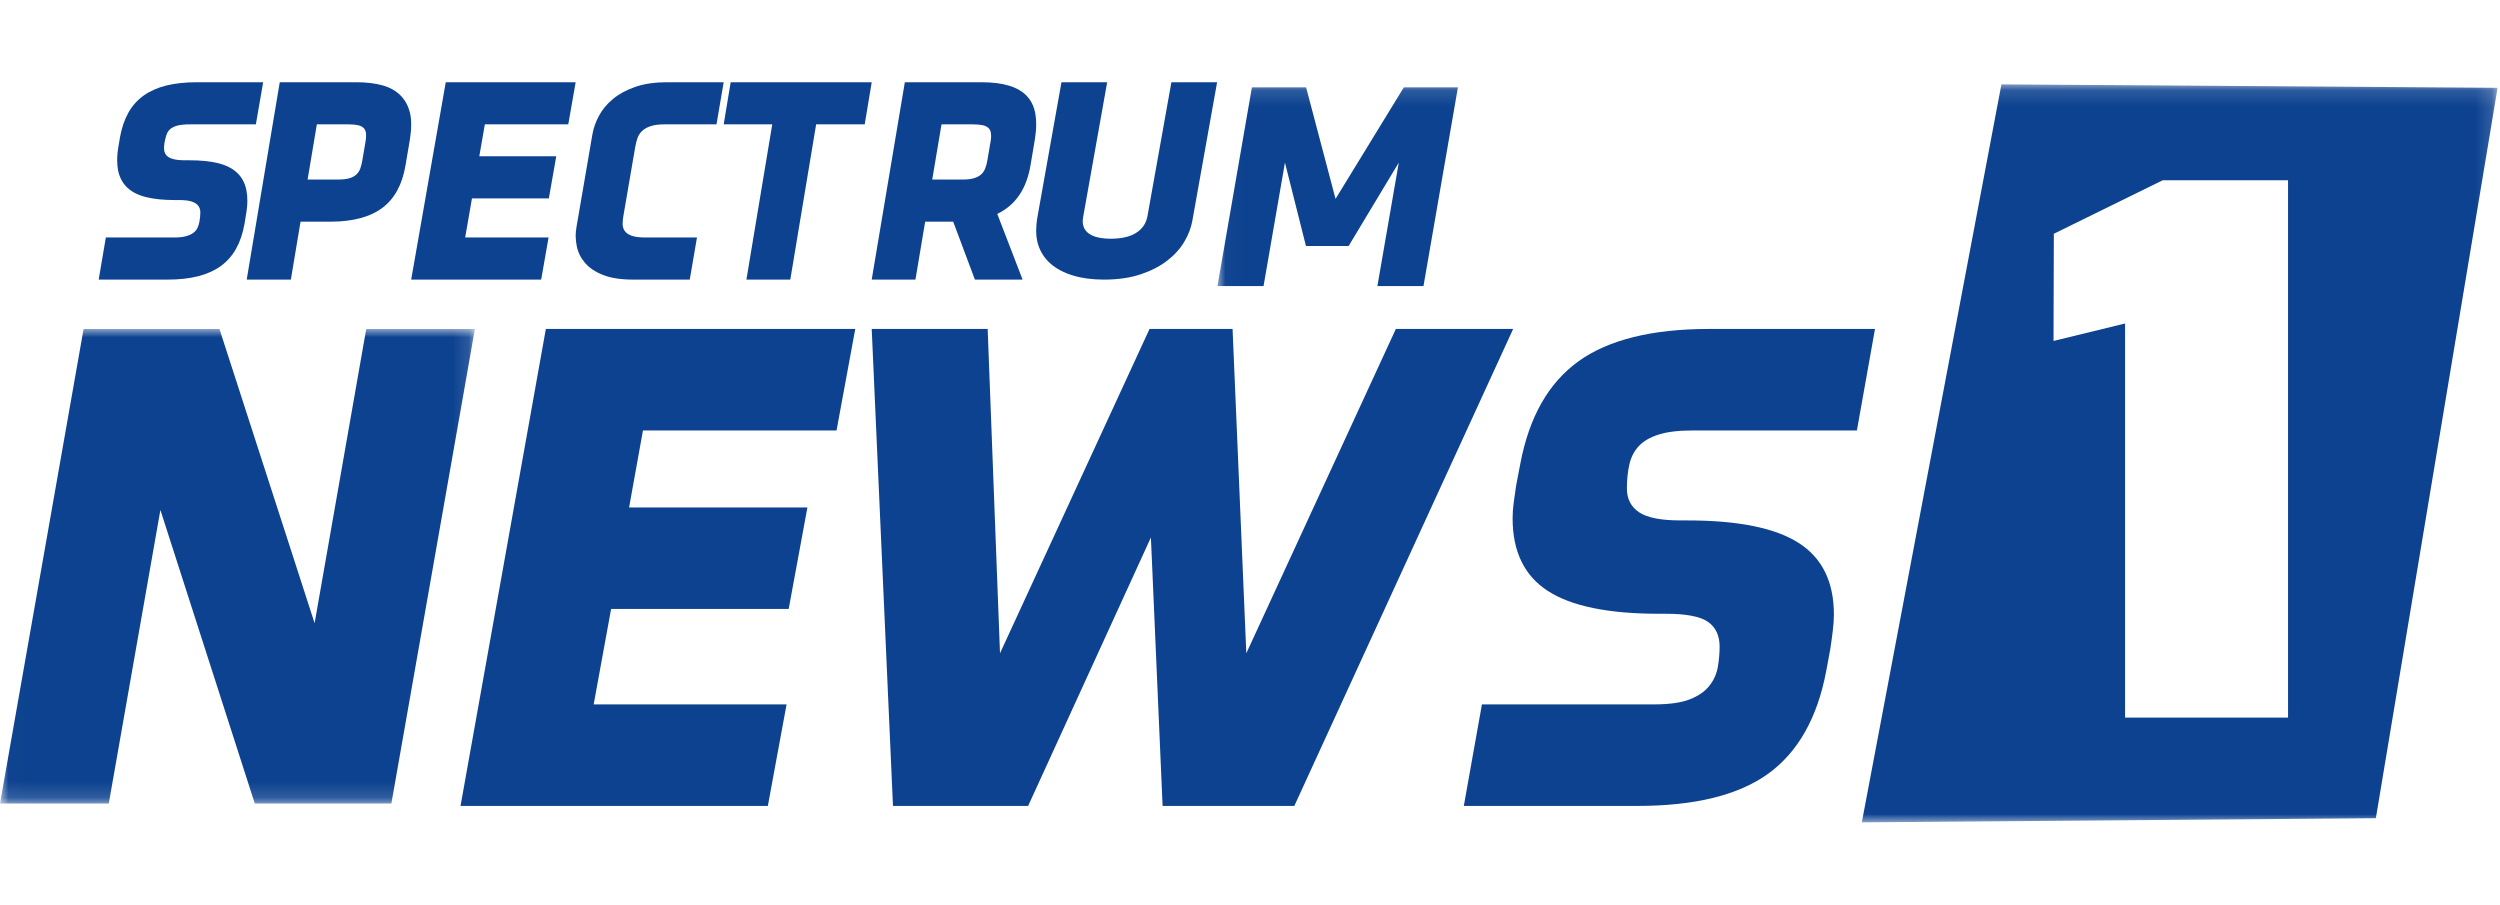 <?xml version="1.0" encoding="UTF-8"?><svg viewBox="0 0 152 55" version="1.1" xmlns="http://www.w3.org/2000/svg" xmlns:xlink="http://www.w3.org/1999/xlink">        <title>SPECTRUM_NEWS_1_BLACK</title>    <desc>Created with Sketch.</desc>    <defs>        <polygon id="path-1" points="0.01 0.002 28.874 0.002 28.874 28.856 0.01 28.856"></polygon>        <polygon id="path-3" points="0.022 0.129 77.854 0.129 77.854 45 0.022 45"></polygon>    </defs>    <g id="Page-1" stroke="none" stroke-width="1" fill="none" fill-rule="evenodd">        <g id="SPECTRUM_NEWS_1_BLACK" transform="translate(0, 5)">            <g id="Group-3" transform="translate(0, 15)">                <mask id="mask-2" fill="white">                    <use xlink:href="#path-1"></use>                </mask>                <g id="Clip-2"></g>                <polyline id="Fill-1" fill="#0D4290" mask="url(#mask-2)" points="19.128 17.89 22.267 0.002 28.874 0.002 23.795 28.856 15.492 28.856 9.752 11.007 6.613 28.856 0 28.856 5.082 0.002 13.343 0.002 19.128 17.89"></polyline>            </g>            <polyline id="Fill-4" fill="#0D4290" points="36.096 37.827 47.824 37.827 46.685 44 28 44 33.188 15 52 15 50.862 21.173 39.092 21.173 38.248 25.855 49.09 25.855 47.952 32.025 37.155 32.025 36.096 37.827"></polyline>            <polyline id="Fill-5" fill="#0D4290" points="92 15 78.695 44 70.686 44 69.975 27.678 62.51 44 54.293 44 53 15 60.05 15 60.8 34.719 69.892 15 74.94 15 75.776 34.719 84.868 15 92 15"></polyline>            <path d="M102.748,37.517 C103.273,37.309 103.668,37.032 103.938,36.687 C104.205,36.342 104.374,35.962 104.444,35.547 C104.517,35.136 104.552,34.719 104.552,34.306 C104.552,33.642 104.319,33.145 103.853,32.814 C103.384,32.483 102.532,32.317 101.288,32.317 L100.863,32.317 C97.785,32.317 95.533,31.855 94.107,30.928 C92.68,30.005 91.967,28.535 91.967,26.517 C91.969,26.213 91.986,25.903 92.03,25.585 C92.071,25.269 92.12,24.914 92.179,24.53 L92.433,23.204 C92.97,20.358 94.147,18.281 95.97,16.968 C97.792,15.658 100.441,15 103.914,15 L114,15 L112.899,21.173 L102.899,21.173 C102.051,21.173 101.366,21.256 100.843,21.422 C100.32,21.587 99.918,21.825 99.636,22.125 C99.353,22.431 99.163,22.803 99.064,23.245 C98.966,23.687 98.915,24.172 98.915,24.696 C98.914,25.331 99.163,25.814 99.656,26.145 C100.151,26.478 100.992,26.642 102.179,26.642 L102.602,26.642 C105.682,26.642 107.933,27.097 109.36,28.011 C110.786,28.921 111.5,30.37 111.5,32.36 C111.5,32.662 111.48,32.986 111.435,33.333 C111.395,33.678 111.345,34.043 111.287,34.431 L111.034,35.798 C110.497,38.642 109.324,40.719 107.517,42.034 C105.709,43.344 103.055,44 99.553,44 L89,44 L90.101,37.827 L100.569,37.827 C101.499,37.827 102.228,37.723 102.748,37.517" id="Fill-6" fill="#0D4290"></path>            <path d="M6,12 L6.435,9.439 L10.602,9.439 C10.892,9.439 11.13,9.413 11.316,9.36 C11.502,9.307 11.651,9.238 11.763,9.152 C11.875,9.066 11.959,8.963 12.013,8.843 C12.068,8.724 12.106,8.597 12.128,8.464 C12.161,8.275 12.178,8.1 12.181,7.938 C12.184,7.777 12.146,7.64 12.066,7.526 C11.987,7.412 11.856,7.323 11.673,7.259 C11.489,7.195 11.231,7.163 10.898,7.163 L10.627,7.163 C9.938,7.163 9.352,7.103 8.871,6.982 C8.39,6.861 8.01,6.667 7.731,6.399 C7.452,6.131 7.269,5.788 7.181,5.367 C7.143,5.172 7.124,4.959 7.124,4.729 C7.124,4.47 7.151,4.187 7.206,3.88 L7.296,3.344 C7.4,2.768 7.571,2.268 7.809,1.845 C8.047,1.422 8.359,1.075 8.744,0.803 C9.13,0.531 9.589,0.329 10.122,0.197 C10.655,0.066 11.269,0 11.964,0 L16,0 L15.557,2.561 L11.554,2.561 C11.242,2.561 10.991,2.585 10.799,2.633 C10.608,2.682 10.459,2.753 10.352,2.848 C10.245,2.942 10.169,3.058 10.122,3.196 C10.076,3.333 10.036,3.491 10.003,3.669 C9.971,3.847 9.964,4.003 9.983,4.138 C10.002,4.273 10.057,4.385 10.147,4.474 C10.237,4.563 10.371,4.63 10.549,4.676 C10.727,4.722 10.96,4.745 11.25,4.745 L11.529,4.745 C12.213,4.745 12.795,4.805 13.277,4.926 C13.758,5.047 14.139,5.241 14.421,5.509 C14.703,5.776 14.887,6.12 14.975,6.54 C15.018,6.736 15.04,6.955 15.04,7.196 C15.04,7.453 15.013,7.735 14.958,8.042 L14.868,8.602 C14.764,9.188 14.592,9.696 14.351,10.125 C14.111,10.555 13.797,10.908 13.412,11.184 C13.026,11.46 12.565,11.665 12.03,11.799 C11.493,11.933 10.881,12 10.192,12 L6,12" id="Fill-7" fill="#0D4290"></path>            <path d="M18.702,5.916 L20.567,5.916 C20.836,5.916 21.059,5.891 21.233,5.841 C21.408,5.791 21.55,5.717 21.658,5.619 C21.767,5.522 21.849,5.397 21.905,5.247 C21.96,5.096 22.004,4.921 22.036,4.72 L22.226,3.598 C22.247,3.464 22.258,3.347 22.258,3.247 C22.258,3.18 22.255,3.124 22.25,3.079 C22.229,2.945 22.176,2.841 22.091,2.766 C22.006,2.69 21.889,2.637 21.738,2.607 C21.587,2.576 21.4,2.561 21.178,2.561 L19.264,2.561 L18.702,5.916 Z M15,12 L17.009,0 L21.664,0 C22.262,0 22.788,0.062 23.24,0.185 C23.693,0.309 24.06,0.511 24.34,0.792 C24.626,1.073 24.822,1.432 24.928,1.871 C24.981,2.09 25.004,2.331 24.999,2.595 C24.999,2.87 24.973,3.168 24.92,3.488 L24.658,5.039 C24.462,6.213 23.993,7.078 23.252,7.634 C22.511,8.191 21.473,8.471 20.14,8.477 L18.273,8.477 L17.684,12 L15,12 Z" id="Fill-8" fill="#0D4290"></path>            <polyline id="Fill-9" fill="#0D4290" points="25 12 27.102 0 35 0 34.55 2.561 29.479 2.561 29.141 4.502 33.82 4.502 33.37 7.063 28.695 7.063 28.282 9.439 33.353 9.439 32.903 12 25 12"></polyline>            <path d="M35.049,8.812 L36.015,3.188 C36.079,2.803 36.213,2.421 36.416,2.042 C36.619,1.662 36.903,1.321 37.269,1.017 C37.634,0.713 38.089,0.467 38.632,0.28 C39.176,0.093 39.819,0 40.56,0 L44,0 L43.562,2.561 L40.422,2.561 C40.059,2.561 39.767,2.598 39.546,2.674 C39.324,2.749 39.149,2.851 39.022,2.979 C38.895,3.108 38.805,3.255 38.75,3.423 C38.696,3.59 38.653,3.763 38.621,3.942 L37.905,8.11 C37.872,8.287 37.856,8.455 37.856,8.615 C37.856,8.775 37.898,8.916 37.982,9.039 C38.066,9.162 38.205,9.259 38.4,9.331 C38.594,9.403 38.873,9.439 39.235,9.439 L42.376,9.439 L41.937,12 L38.497,12 C37.757,12 37.148,11.907 36.671,11.72 C36.193,11.533 35.825,11.286 35.566,10.979 C35.307,10.678 35.14,10.338 35.065,9.958 C35.027,9.757 35.005,9.557 35,9.356 C35,9.171 35.016,8.99 35.049,8.812" id="Fill-10" fill="#0D4290"></path>            <polyline id="Fill-11" fill="#0D4290" points="44 2.561 44.426 0 53 0 52.574 2.561 49.621 2.561 48.05 12 45.382 12 46.953 2.561 44 2.561"></polyline>            <path d="M56.68,5.916 L58.534,5.916 C58.8,5.916 59.021,5.891 59.199,5.841 C59.376,5.791 59.522,5.717 59.637,5.619 C59.751,5.522 59.838,5.397 59.899,5.247 C59.96,5.096 60.007,4.921 60.038,4.72 L60.229,3.598 C60.251,3.47 60.261,3.358 60.261,3.264 C60.261,3.197 60.256,3.135 60.245,3.079 C60.224,2.945 60.169,2.841 60.082,2.766 C59.994,2.69 59.872,2.637 59.716,2.607 C59.559,2.576 59.37,2.561 59.147,2.561 L57.244,2.561 L56.68,5.916 Z M53,12 L55.014,0 L59.675,0 C60.343,0 60.907,0.071 61.366,0.213 C61.824,0.356 62.185,0.569 62.447,0.853 C62.71,1.138 62.878,1.498 62.952,1.933 C62.984,2.123 63,2.326 63,2.544 C63,2.831 62.974,3.14 62.921,3.472 L62.659,5.026 C62.421,6.478 61.746,7.471 60.634,8.006 L62.174,12 L59.274,12 L57.954,8.477 L56.25,8.477 L55.659,12 L53,12 Z" id="Fill-12" fill="#0D4290"></path>            <path d="M63.058,8.3 L64.537,0 L67.316,0 L65.853,8.208 C65.836,8.303 65.828,8.391 65.828,8.47 C65.833,8.587 65.853,8.696 65.886,8.797 C65.951,8.962 66.058,9.097 66.206,9.203 C66.354,9.309 66.542,9.388 66.77,9.438 C66.997,9.489 67.256,9.514 67.546,9.514 C67.842,9.514 68.118,9.487 68.373,9.432 C68.627,9.378 68.851,9.293 69.042,9.179 C69.235,9.064 69.392,8.921 69.515,8.75 C69.639,8.578 69.722,8.375 69.766,8.141 L71.221,0 L74,0 L72.494,8.425 C72.417,8.858 72.252,9.287 71.997,9.713 C71.742,10.138 71.394,10.52 70.953,10.858 C70.512,11.197 69.974,11.472 69.338,11.683 C68.702,11.894 67.962,12 67.119,12 C66.404,12 65.77,11.915 65.219,11.745 C64.668,11.575 64.214,11.333 63.86,11.019 C63.51,10.706 63.265,10.328 63.123,9.885 C63.041,9.626 63,9.345 63,9.042 C63,8.804 63.019,8.557 63.058,8.3" id="Fill-13" fill="#0D4290"></path>            <g id="Group-17" transform="translate(74, 0)">                <mask id="mask-4" fill="white">                    <use xlink:href="#path-3"></use>                </mask>                <g id="Clip-15"></g>                <polyline id="Fill-14" fill="#0D4290" mask="url(#mask-4)" points="0.022 12.391 2.116 0.31 5.41 0.31 7.201 7.092 11.354 0.31 14.642 0.31 12.548 12.391 9.746 12.391 11.047 4.884 7.997 9.956 5.402 9.956 4.125 4.884 2.824 12.391 0.022 12.391"></polyline>                <path d="M65.113,38.632 L55.204,38.632 L55.204,14.668 L50.854,15.73 L50.873,9.212 L57.488,5.962 L65.113,5.962 L65.113,38.632 Z M47.686,0.129 L39.199,45 L70.452,44.747 L77.854,0.338 L47.686,0.129 Z" id="Fill-16" fill="#0D4290" mask="url(#mask-4)"></path>            </g>        </g>    </g></svg>